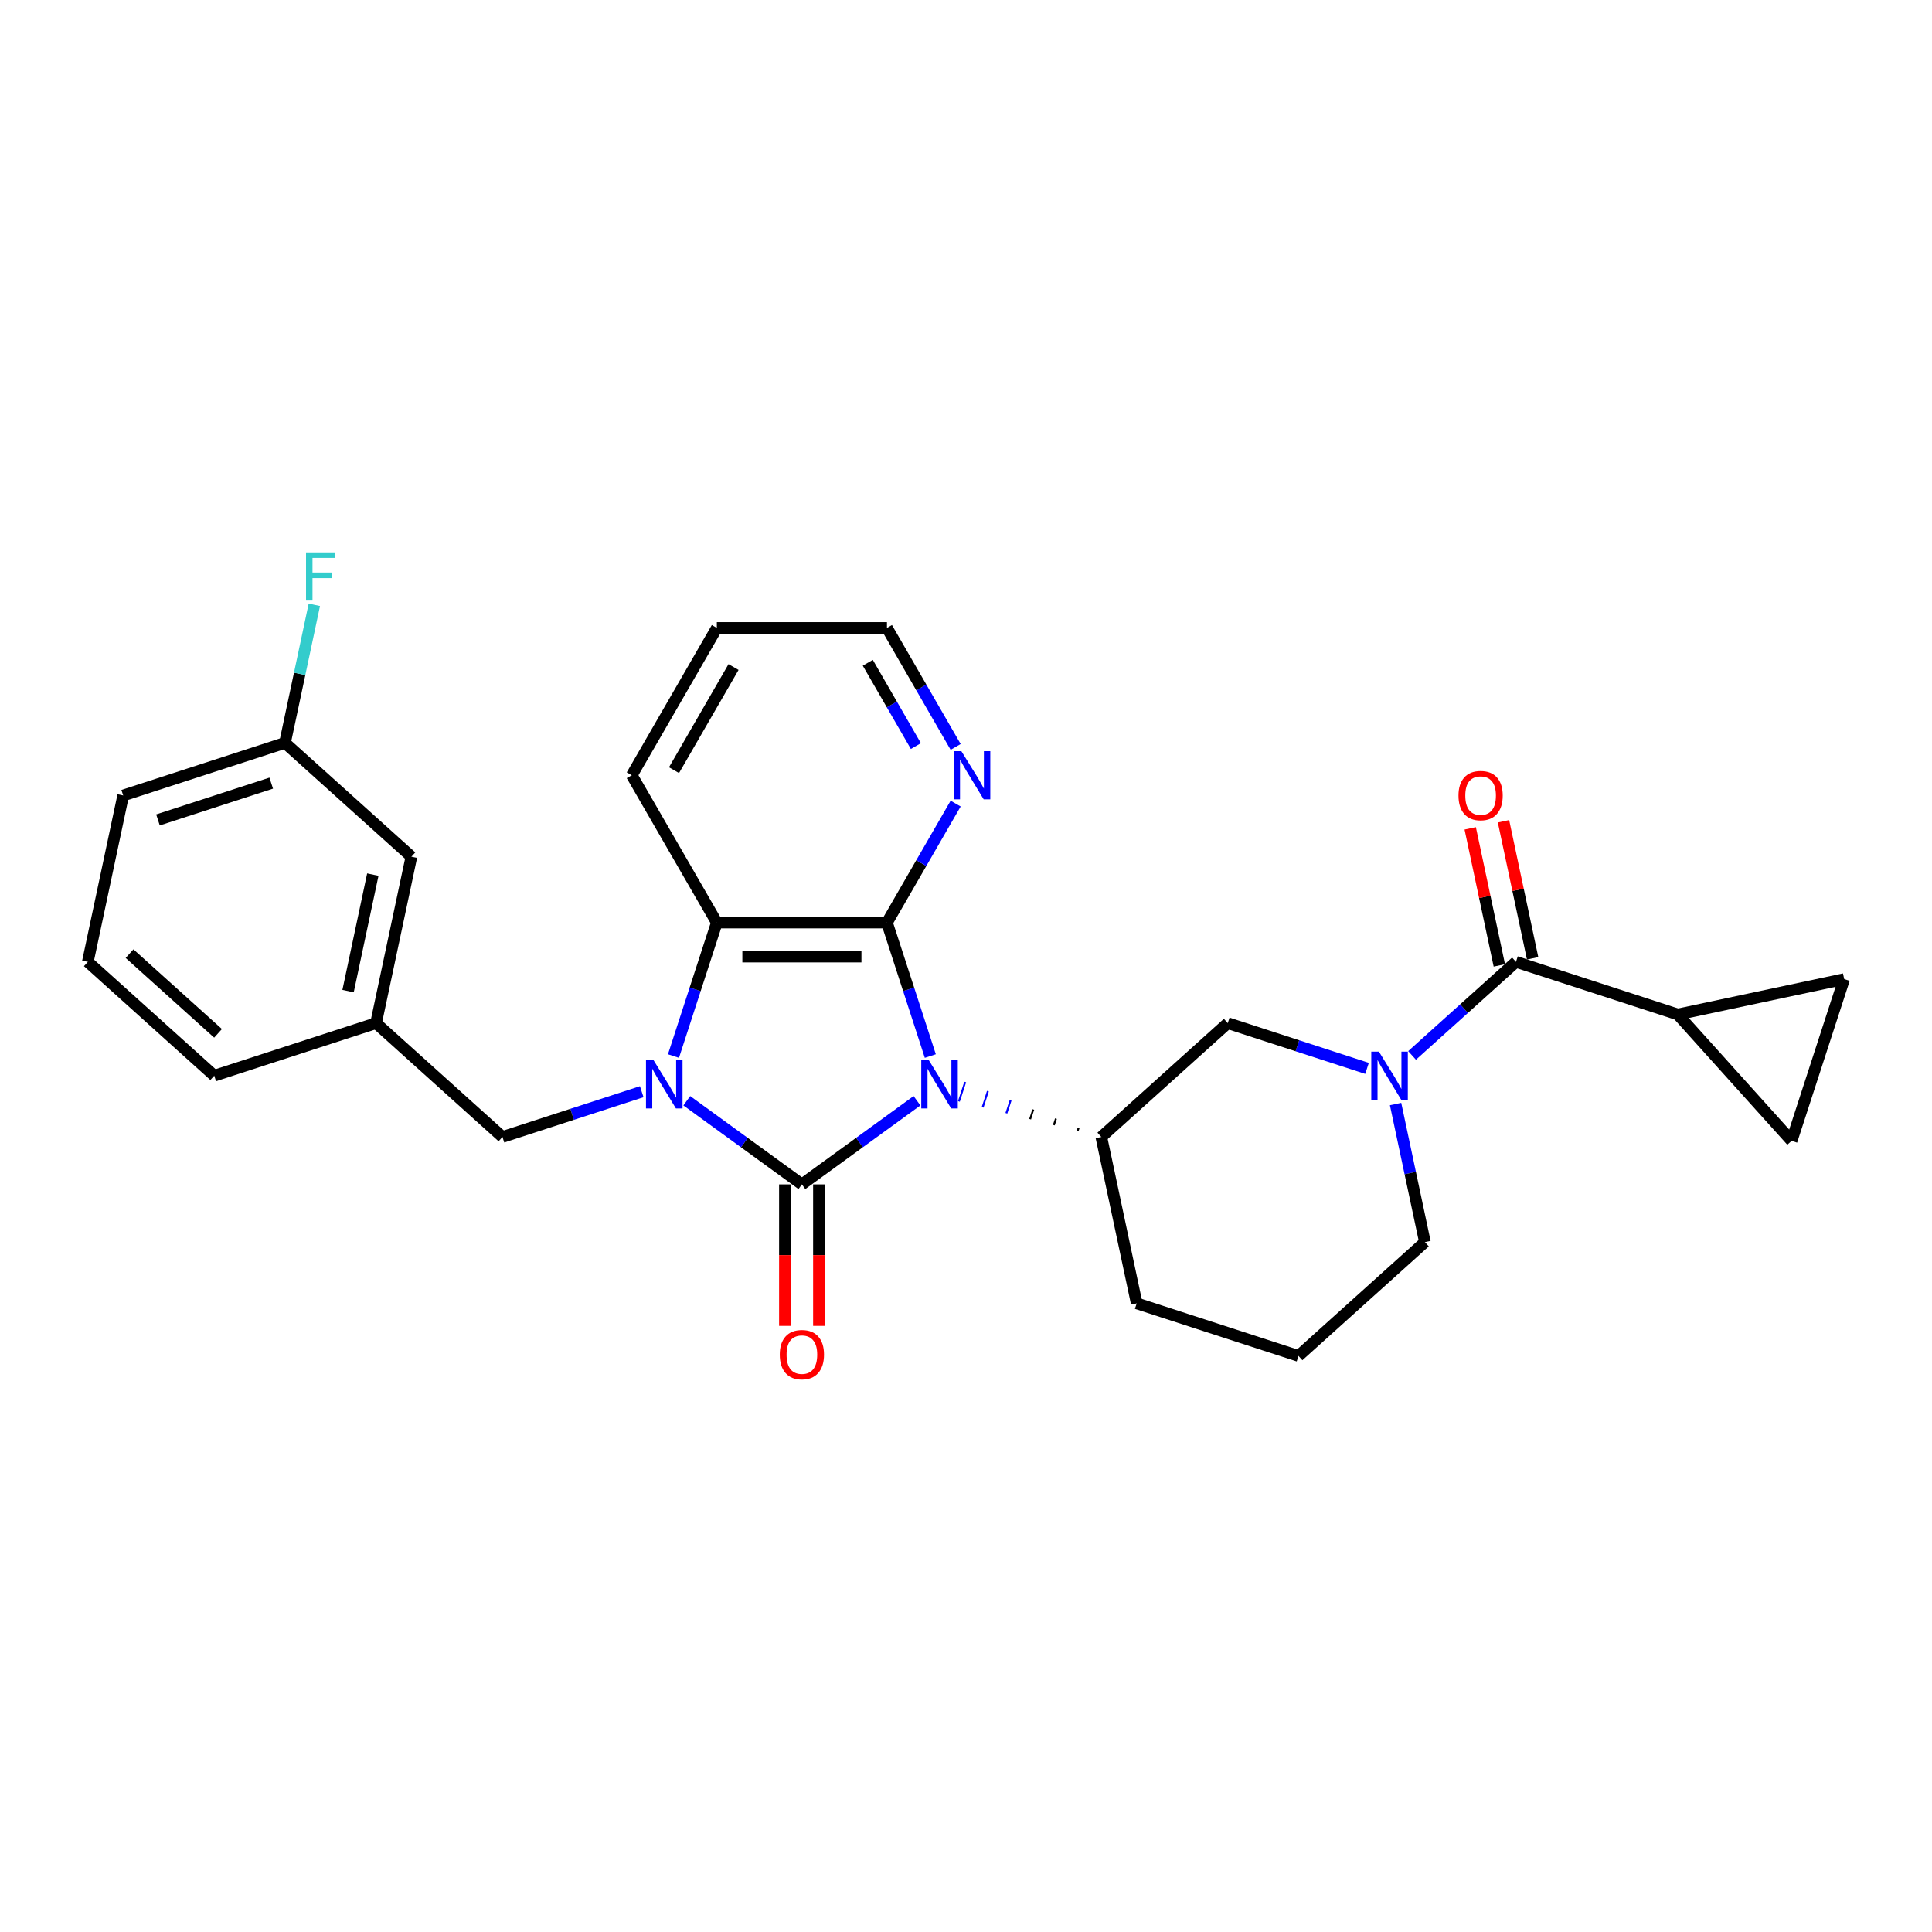 <?xml version='1.0' encoding='iso-8859-1'?>
<svg version='1.1' baseProfile='full'
              xmlns='http://www.w3.org/2000/svg'
                      xmlns:rdkit='http://www.rdkit.org/xml'
                      xmlns:xlink='http://www.w3.org/1999/xlink'
                  xml:space='preserve'
width='1000px' height='1000px' viewBox='0 0 1000 1000'>
<!-- END OF HEADER -->
<rect style='opacity:1.0;fill:#FFFFFF;stroke:none' width='1000' height='1000' x='0' y='0'> </rect>
<path class='bond-0' d='M 474.641,569.746 L 444.851,591.39' style='fill:none;fill-rule:evenodd;stroke:#0000FF;stroke-width:6px;stroke-linecap:butt;stroke-linejoin:miter;stroke-opacity:1' />
<path class='bond-0' d='M 444.851,591.39 L 415.061,613.034' style='fill:none;fill-rule:evenodd;stroke:#000000;stroke-width:6px;stroke-linecap:butt;stroke-linejoin:miter;stroke-opacity:1' />
<path class='bond-2' d='M 481.533,546.606 L 470.311,512.068' style='fill:none;fill-rule:evenodd;stroke:#0000FF;stroke-width:6px;stroke-linecap:butt;stroke-linejoin:miter;stroke-opacity:1' />
<path class='bond-2' d='M 470.311,512.068 L 459.089,477.53' style='fill:none;fill-rule:evenodd;stroke:#000000;stroke-width:6px;stroke-linecap:butt;stroke-linejoin:miter;stroke-opacity:1' />
<path class='bond-5' d='M 558.303,583.745 L 557.759,585.42' style='fill:none;fill-rule:evenodd;stroke:#000000;stroke-width:1.0px;stroke-linecap:butt;stroke-linejoin:miter;stroke-opacity:1' />
<path class='bond-5' d='M 546.561,579.004 L 545.472,582.354' style='fill:none;fill-rule:evenodd;stroke:#000000;stroke-width:1.0px;stroke-linecap:butt;stroke-linejoin:miter;stroke-opacity:1' />
<path class='bond-5' d='M 534.818,574.263 L 533.186,579.288' style='fill:none;fill-rule:evenodd;stroke:#000000;stroke-width:1.0px;stroke-linecap:butt;stroke-linejoin:miter;stroke-opacity:1' />
<path class='bond-5' d='M 523.076,569.522 L 520.899,576.221' style='fill:none;fill-rule:evenodd;stroke:#0000FF;stroke-width:1.0px;stroke-linecap:butt;stroke-linejoin:miter;stroke-opacity:1' />
<path class='bond-5' d='M 511.334,564.781 L 508.612,573.155' style='fill:none;fill-rule:evenodd;stroke:#0000FF;stroke-width:1.0px;stroke-linecap:butt;stroke-linejoin:miter;stroke-opacity:1' />
<path class='bond-5' d='M 499.591,560.039 L 496.326,570.089' style='fill:none;fill-rule:evenodd;stroke:#0000FF;stroke-width:1.0px;stroke-linecap:butt;stroke-linejoin:miter;stroke-opacity:1' />
<path class='bond-1' d='M 415.061,613.034 L 385.271,591.39' style='fill:none;fill-rule:evenodd;stroke:#000000;stroke-width:6px;stroke-linecap:butt;stroke-linejoin:miter;stroke-opacity:1' />
<path class='bond-1' d='M 385.271,591.39 L 355.481,569.746' style='fill:none;fill-rule:evenodd;stroke:#0000FF;stroke-width:6px;stroke-linecap:butt;stroke-linejoin:miter;stroke-opacity:1' />
<path class='bond-13' d='M 406.256,613.034 L 406.256,649.656' style='fill:none;fill-rule:evenodd;stroke:#000000;stroke-width:6px;stroke-linecap:butt;stroke-linejoin:miter;stroke-opacity:1' />
<path class='bond-13' d='M 406.256,649.656 L 406.256,686.279' style='fill:none;fill-rule:evenodd;stroke:#FF0000;stroke-width:6px;stroke-linecap:butt;stroke-linejoin:miter;stroke-opacity:1' />
<path class='bond-13' d='M 423.867,613.034 L 423.867,649.656' style='fill:none;fill-rule:evenodd;stroke:#000000;stroke-width:6px;stroke-linecap:butt;stroke-linejoin:miter;stroke-opacity:1' />
<path class='bond-13' d='M 423.867,649.656 L 423.867,686.279' style='fill:none;fill-rule:evenodd;stroke:#FF0000;stroke-width:6px;stroke-linecap:butt;stroke-linejoin:miter;stroke-opacity:1' />
<path class='bond-11' d='M 332.164,565.064 L 296.12,576.775' style='fill:none;fill-rule:evenodd;stroke:#0000FF;stroke-width:6px;stroke-linecap:butt;stroke-linejoin:miter;stroke-opacity:1' />
<path class='bond-11' d='M 296.12,576.775 L 260.077,588.487' style='fill:none;fill-rule:evenodd;stroke:#000000;stroke-width:6px;stroke-linecap:butt;stroke-linejoin:miter;stroke-opacity:1' />
<path class='bond-28' d='M 348.589,546.606 L 359.811,512.068' style='fill:none;fill-rule:evenodd;stroke:#0000FF;stroke-width:6px;stroke-linecap:butt;stroke-linejoin:miter;stroke-opacity:1' />
<path class='bond-28' d='M 359.811,512.068 L 371.033,477.53' style='fill:none;fill-rule:evenodd;stroke:#000000;stroke-width:6px;stroke-linecap:butt;stroke-linejoin:miter;stroke-opacity:1' />
<path class='bond-3' d='M 459.089,477.53 L 371.033,477.53' style='fill:none;fill-rule:evenodd;stroke:#000000;stroke-width:6px;stroke-linecap:butt;stroke-linejoin:miter;stroke-opacity:1' />
<path class='bond-3' d='M 445.881,495.141 L 384.242,495.141' style='fill:none;fill-rule:evenodd;stroke:#000000;stroke-width:6px;stroke-linecap:butt;stroke-linejoin:miter;stroke-opacity:1' />
<path class='bond-12' d='M 459.089,477.53 L 476.868,446.736' style='fill:none;fill-rule:evenodd;stroke:#000000;stroke-width:6px;stroke-linecap:butt;stroke-linejoin:miter;stroke-opacity:1' />
<path class='bond-12' d='M 476.868,446.736 L 494.647,415.942' style='fill:none;fill-rule:evenodd;stroke:#0000FF;stroke-width:6px;stroke-linecap:butt;stroke-linejoin:miter;stroke-opacity:1' />
<path class='bond-21' d='M 371.033,477.53 L 327.006,401.272' style='fill:none;fill-rule:evenodd;stroke:#000000;stroke-width:6px;stroke-linecap:butt;stroke-linejoin:miter;stroke-opacity:1' />
<path class='bond-4' d='M 707.571,552.988 L 671.528,541.277' style='fill:none;fill-rule:evenodd;stroke:#0000FF;stroke-width:6px;stroke-linecap:butt;stroke-linejoin:miter;stroke-opacity:1' />
<path class='bond-4' d='M 671.528,541.277 L 635.484,529.566' style='fill:none;fill-rule:evenodd;stroke:#000000;stroke-width:6px;stroke-linecap:butt;stroke-linejoin:miter;stroke-opacity:1' />
<path class='bond-6' d='M 730.888,546.279 L 757.778,522.068' style='fill:none;fill-rule:evenodd;stroke:#0000FF;stroke-width:6px;stroke-linecap:butt;stroke-linejoin:miter;stroke-opacity:1' />
<path class='bond-6' d='M 757.778,522.068 L 784.668,497.856' style='fill:none;fill-rule:evenodd;stroke:#000000;stroke-width:6px;stroke-linecap:butt;stroke-linejoin:miter;stroke-opacity:1' />
<path class='bond-29' d='M 722.348,571.447 L 729.943,607.177' style='fill:none;fill-rule:evenodd;stroke:#0000FF;stroke-width:6px;stroke-linecap:butt;stroke-linejoin:miter;stroke-opacity:1' />
<path class='bond-29' d='M 729.943,607.177 L 737.538,642.908' style='fill:none;fill-rule:evenodd;stroke:#000000;stroke-width:6px;stroke-linecap:butt;stroke-linejoin:miter;stroke-opacity:1' />
<path class='bond-8' d='M 570.046,588.487 L 635.484,529.566' style='fill:none;fill-rule:evenodd;stroke:#000000;stroke-width:6px;stroke-linecap:butt;stroke-linejoin:miter;stroke-opacity:1' />
<path class='bond-20' d='M 570.046,588.487 L 588.354,674.618' style='fill:none;fill-rule:evenodd;stroke:#000000;stroke-width:6px;stroke-linecap:butt;stroke-linejoin:miter;stroke-opacity:1' />
<path class='bond-7' d='M 784.668,497.856 L 868.414,525.067' style='fill:none;fill-rule:evenodd;stroke:#000000;stroke-width:6px;stroke-linecap:butt;stroke-linejoin:miter;stroke-opacity:1' />
<path class='bond-14' d='M 793.281,496.025 L 785.743,460.559' style='fill:none;fill-rule:evenodd;stroke:#000000;stroke-width:6px;stroke-linecap:butt;stroke-linejoin:miter;stroke-opacity:1' />
<path class='bond-14' d='M 785.743,460.559 L 778.204,425.092' style='fill:none;fill-rule:evenodd;stroke:#FF0000;stroke-width:6px;stroke-linecap:butt;stroke-linejoin:miter;stroke-opacity:1' />
<path class='bond-14' d='M 776.055,499.687 L 768.516,464.22' style='fill:none;fill-rule:evenodd;stroke:#000000;stroke-width:6px;stroke-linecap:butt;stroke-linejoin:miter;stroke-opacity:1' />
<path class='bond-14' d='M 768.516,464.22 L 760.978,428.754' style='fill:none;fill-rule:evenodd;stroke:#FF0000;stroke-width:6px;stroke-linecap:butt;stroke-linejoin:miter;stroke-opacity:1' />
<path class='bond-9' d='M 868.414,525.067 L 954.545,506.759' style='fill:none;fill-rule:evenodd;stroke:#000000;stroke-width:6px;stroke-linecap:butt;stroke-linejoin:miter;stroke-opacity:1' />
<path class='bond-10' d='M 868.414,525.067 L 927.335,590.505' style='fill:none;fill-rule:evenodd;stroke:#000000;stroke-width:6px;stroke-linecap:butt;stroke-linejoin:miter;stroke-opacity:1' />
<path class='bond-31' d='M 954.545,506.759 L 927.335,590.505' style='fill:none;fill-rule:evenodd;stroke:#000000;stroke-width:6px;stroke-linecap:butt;stroke-linejoin:miter;stroke-opacity:1' />
<path class='bond-15' d='M 260.077,588.487 L 194.639,529.566' style='fill:none;fill-rule:evenodd;stroke:#000000;stroke-width:6px;stroke-linecap:butt;stroke-linejoin:miter;stroke-opacity:1' />
<path class='bond-23' d='M 494.647,386.601 L 476.868,355.807' style='fill:none;fill-rule:evenodd;stroke:#0000FF;stroke-width:6px;stroke-linecap:butt;stroke-linejoin:miter;stroke-opacity:1' />
<path class='bond-23' d='M 476.868,355.807 L 459.089,325.013' style='fill:none;fill-rule:evenodd;stroke:#000000;stroke-width:6px;stroke-linecap:butt;stroke-linejoin:miter;stroke-opacity:1' />
<path class='bond-23' d='M 474.062,386.169 L 461.616,364.613' style='fill:none;fill-rule:evenodd;stroke:#0000FF;stroke-width:6px;stroke-linecap:butt;stroke-linejoin:miter;stroke-opacity:1' />
<path class='bond-23' d='M 461.616,364.613 L 449.171,343.057' style='fill:none;fill-rule:evenodd;stroke:#000000;stroke-width:6px;stroke-linecap:butt;stroke-linejoin:miter;stroke-opacity:1' />
<path class='bond-17' d='M 194.639,529.566 L 212.946,443.434' style='fill:none;fill-rule:evenodd;stroke:#000000;stroke-width:6px;stroke-linecap:butt;stroke-linejoin:miter;stroke-opacity:1' />
<path class='bond-17' d='M 180.159,512.985 L 192.974,452.693' style='fill:none;fill-rule:evenodd;stroke:#000000;stroke-width:6px;stroke-linecap:butt;stroke-linejoin:miter;stroke-opacity:1' />
<path class='bond-25' d='M 194.639,529.566 L 110.893,556.777' style='fill:none;fill-rule:evenodd;stroke:#000000;stroke-width:6px;stroke-linecap:butt;stroke-linejoin:miter;stroke-opacity:1' />
<path class='bond-16' d='M 737.538,642.908 L 672.1,701.829' style='fill:none;fill-rule:evenodd;stroke:#000000;stroke-width:6px;stroke-linecap:butt;stroke-linejoin:miter;stroke-opacity:1' />
<path class='bond-18' d='M 212.946,443.434 L 147.508,384.514' style='fill:none;fill-rule:evenodd;stroke:#000000;stroke-width:6px;stroke-linecap:butt;stroke-linejoin:miter;stroke-opacity:1' />
<path class='bond-19' d='M 147.508,384.514 L 155.103,348.783' style='fill:none;fill-rule:evenodd;stroke:#000000;stroke-width:6px;stroke-linecap:butt;stroke-linejoin:miter;stroke-opacity:1' />
<path class='bond-19' d='M 155.103,348.783 L 162.698,313.052' style='fill:none;fill-rule:evenodd;stroke:#33CCCC;stroke-width:6px;stroke-linecap:butt;stroke-linejoin:miter;stroke-opacity:1' />
<path class='bond-32' d='M 147.508,384.514 L 63.762,411.724' style='fill:none;fill-rule:evenodd;stroke:#000000;stroke-width:6px;stroke-linecap:butt;stroke-linejoin:miter;stroke-opacity:1' />
<path class='bond-32' d='M 140.389,405.344 L 81.766,424.392' style='fill:none;fill-rule:evenodd;stroke:#000000;stroke-width:6px;stroke-linecap:butt;stroke-linejoin:miter;stroke-opacity:1' />
<path class='bond-22' d='M 588.354,674.618 L 672.1,701.829' style='fill:none;fill-rule:evenodd;stroke:#000000;stroke-width:6px;stroke-linecap:butt;stroke-linejoin:miter;stroke-opacity:1' />
<path class='bond-30' d='M 327.006,401.272 L 371.033,325.013' style='fill:none;fill-rule:evenodd;stroke:#000000;stroke-width:6px;stroke-linecap:butt;stroke-linejoin:miter;stroke-opacity:1' />
<path class='bond-30' d='M 348.861,398.638 L 379.681,345.257' style='fill:none;fill-rule:evenodd;stroke:#000000;stroke-width:6px;stroke-linecap:butt;stroke-linejoin:miter;stroke-opacity:1' />
<path class='bond-27' d='M 459.089,325.013 L 371.033,325.013' style='fill:none;fill-rule:evenodd;stroke:#000000;stroke-width:6px;stroke-linecap:butt;stroke-linejoin:miter;stroke-opacity:1' />
<path class='bond-24' d='M 45.455,497.856 L 110.893,556.777' style='fill:none;fill-rule:evenodd;stroke:#000000;stroke-width:6px;stroke-linecap:butt;stroke-linejoin:miter;stroke-opacity:1' />
<path class='bond-24' d='M 67.054,493.606 L 112.861,534.851' style='fill:none;fill-rule:evenodd;stroke:#000000;stroke-width:6px;stroke-linecap:butt;stroke-linejoin:miter;stroke-opacity:1' />
<path class='bond-26' d='M 45.455,497.856 L 63.762,411.724' style='fill:none;fill-rule:evenodd;stroke:#000000;stroke-width:6px;stroke-linecap:butt;stroke-linejoin:miter;stroke-opacity:1' />
<path  class='atom-0' d='M 480.788 548.807
L 488.959 562.016
Q 489.769 563.319, 491.072 565.679
Q 492.376 568.039, 492.446 568.18
L 492.446 548.807
L 495.757 548.807
L 495.757 573.745
L 492.34 573.745
L 483.57 559.303
Q 482.549 557.613, 481.457 555.676
Q 480.4 553.738, 480.083 553.14
L 480.083 573.745
L 476.843 573.745
L 476.843 548.807
L 480.788 548.807
' fill='#0000FF'/>
<path  class='atom-2' d='M 338.31 548.807
L 346.482 562.016
Q 347.292 563.319, 348.595 565.679
Q 349.899 568.039, 349.969 568.18
L 349.969 548.807
L 353.28 548.807
L 353.28 573.745
L 349.863 573.745
L 341.093 559.303
Q 340.072 557.613, 338.98 555.676
Q 337.923 553.738, 337.606 553.14
L 337.606 573.745
L 334.366 573.745
L 334.366 548.807
L 338.31 548.807
' fill='#0000FF'/>
<path  class='atom-5' d='M 713.718 544.308
L 721.889 557.516
Q 722.699 558.819, 724.003 561.179
Q 725.306 563.539, 725.376 563.68
L 725.376 544.308
L 728.687 544.308
L 728.687 569.245
L 725.271 569.245
L 716.5 554.804
Q 715.479 553.113, 714.387 551.176
Q 713.33 549.239, 713.013 548.64
L 713.013 569.245
L 709.773 569.245
L 709.773 544.308
L 713.718 544.308
' fill='#0000FF'/>
<path  class='atom-13' d='M 497.605 388.803
L 505.776 402.011
Q 506.586 403.314, 507.89 405.674
Q 509.193 408.034, 509.263 408.175
L 509.263 388.803
L 512.574 388.803
L 512.574 413.74
L 509.158 413.74
L 500.387 399.299
Q 499.366 397.608, 498.274 395.671
Q 497.217 393.734, 496.9 393.135
L 496.9 413.74
L 493.66 413.74
L 493.66 388.803
L 497.605 388.803
' fill='#0000FF'/>
<path  class='atom-14' d='M 403.614 701.16
Q 403.614 695.172, 406.573 691.826
Q 409.531 688.48, 415.061 688.48
Q 420.591 688.48, 423.55 691.826
Q 426.509 695.172, 426.509 701.16
Q 426.509 707.218, 423.515 710.67
Q 420.521 714.087, 415.061 714.087
Q 409.567 714.087, 406.573 710.67
Q 403.614 707.253, 403.614 701.16
M 415.061 711.269
Q 418.865 711.269, 420.908 708.733
Q 422.986 706.162, 422.986 701.16
Q 422.986 696.264, 420.908 693.798
Q 418.865 691.298, 415.061 691.298
Q 411.257 691.298, 409.179 693.763
Q 407.136 696.229, 407.136 701.16
Q 407.136 706.197, 409.179 708.733
Q 411.257 711.269, 415.061 711.269
' fill='#FF0000'/>
<path  class='atom-15' d='M 754.913 411.795
Q 754.913 405.807, 757.872 402.461
Q 760.83 399.115, 766.36 399.115
Q 771.89 399.115, 774.849 402.461
Q 777.807 405.807, 777.807 411.795
Q 777.807 417.853, 774.814 421.305
Q 771.82 424.721, 766.36 424.721
Q 760.866 424.721, 757.872 421.305
Q 754.913 417.888, 754.913 411.795
M 766.36 421.904
Q 770.164 421.904, 772.207 419.368
Q 774.285 416.796, 774.285 411.795
Q 774.285 406.899, 772.207 404.433
Q 770.164 401.933, 766.36 401.933
Q 762.556 401.933, 760.478 404.398
Q 758.435 406.864, 758.435 411.795
Q 758.435 416.832, 760.478 419.368
Q 762.556 421.904, 766.36 421.904
' fill='#FF0000'/>
<path  class='atom-20' d='M 158.402 285.913
L 173.23 285.913
L 173.23 288.766
L 161.748 288.766
L 161.748 296.339
L 171.962 296.339
L 171.962 299.228
L 161.748 299.228
L 161.748 310.851
L 158.402 310.851
L 158.402 285.913
' fill='#33CCCC'/>
</svg>
